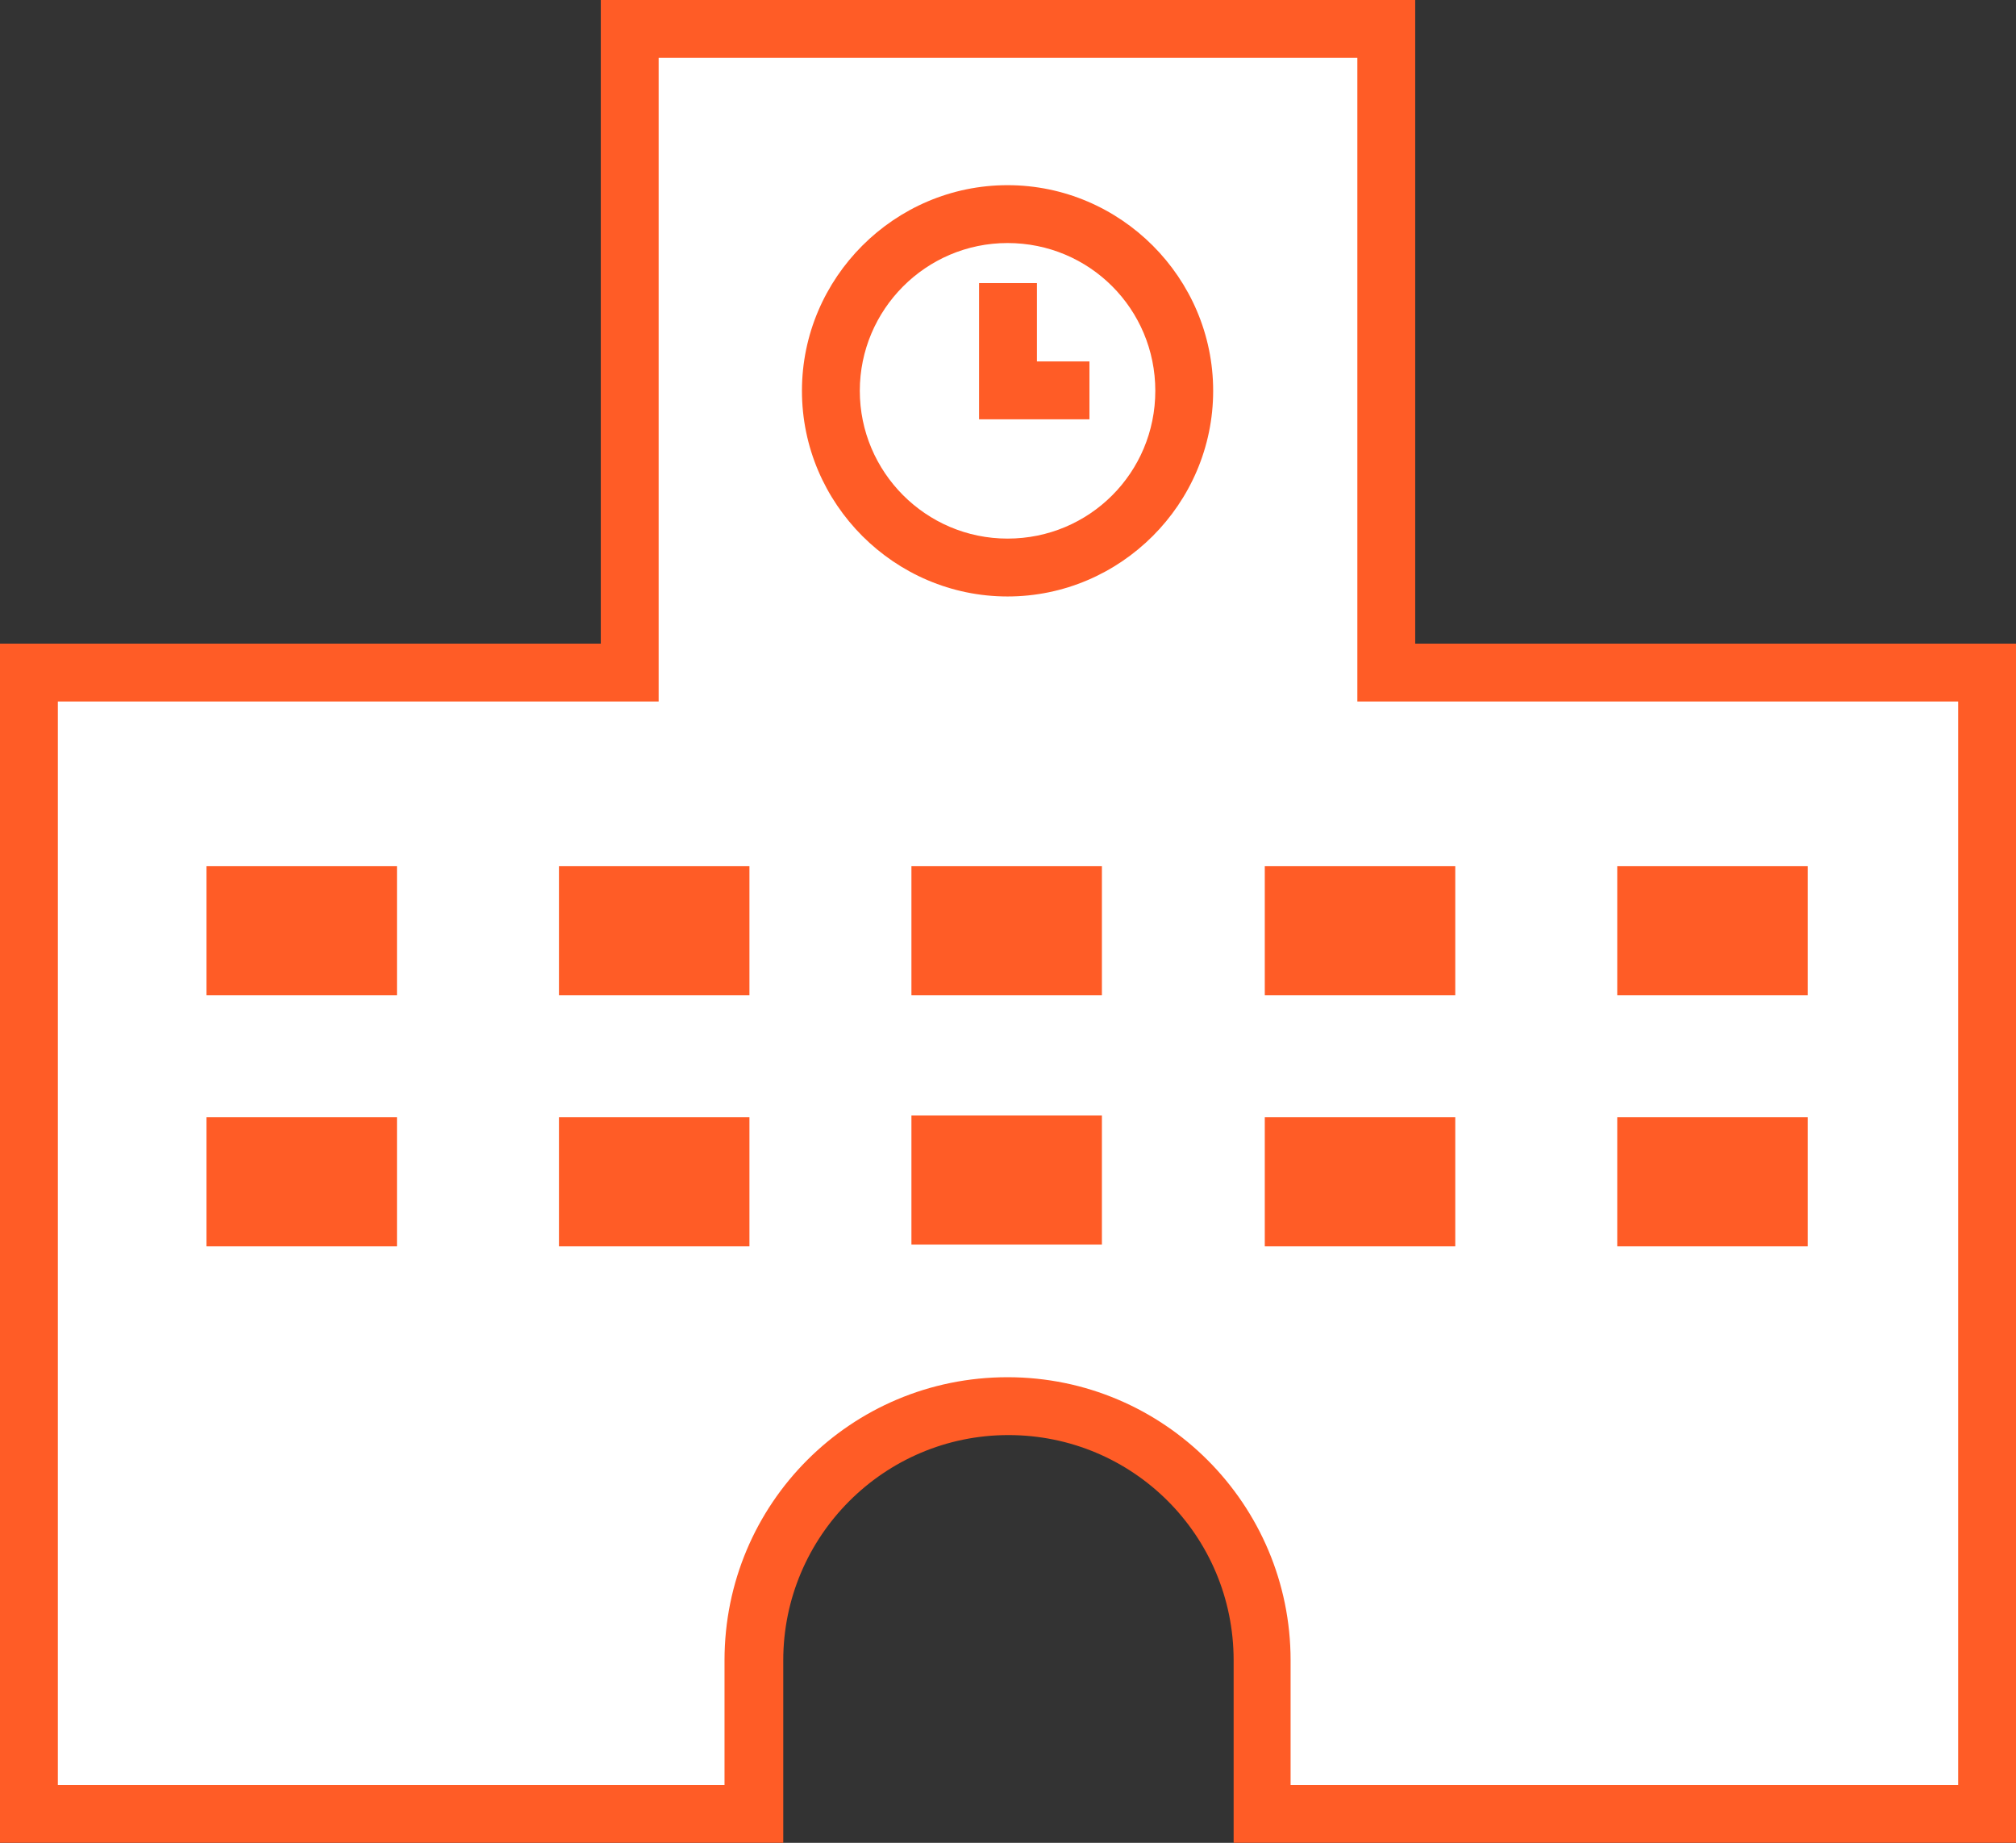 <?xml version="1.0" encoding="UTF-8"?>
<svg xmlns="http://www.w3.org/2000/svg" version="1.1" viewBox="0 0 226.5 207">
  <rect x="0" y="0" width="226.5" height="207" fill="#333333" stroke="none"/>
  <defs>
    <style>
      .cls-1 {
        fill: #fff;
      }

      .cls-2 {
        fill: #ff5c26;
      }
    </style>
  </defs>
  <!-- Generator: Adobe Illustrator 28.7.1, SVG Export Plug-In . SVG Version: 1.2.0 Build 142)  -->
  <g>
    <g id="_レイヤー_1">
      <path class="cls-1" d="M157.3,74.8V5.1h-88.8v69.7H3.1v129.7l78.3-.8,2.8-22.7c0-13.4,15.2-20.6,28.8-20.6s28.9,10.3,28.9,23.7v19.9l80.9.4V74.8h-65.5Z"/>
      <path class="cls-2" d="M159,72.3V0h-91.5v72.3H0v134.7h88v-20.5c0-13.9,11.3-25.3,25.3-25.3s25.3,11.3,25.3,25.3v20.5h88V72.3h-67.5ZM220,200.5h-75v-14c0-17.5-14.2-31.8-31.8-31.8s-31.8,14.2-31.8,31.8v14H6.5v-121.7h67.5V6.5h78.5v72.3h67.5v121.7h0Z"/>
      <path class="cls-2" d="M113.2,20.8c-12.7,0-23.1,10.4-23.1,23.1s10.4,23.1,23.1,23.1,23.1-10.4,23.1-23.1-10.4-23.1-23.1-23.1ZM113.2,60.5c-9.2,0-16.6-7.5-16.6-16.6s7.4-16.6,16.6-16.6,16.6,7.4,16.6,16.6-7.4,16.6-16.6,16.6Z"/>
      <polygon class="cls-2" points="116.5 31.8 110 31.8 110 47.1 122.4 47.1 122.4 40.6 116.5 40.6 116.5 31.8"/>
      <rect class="cls-2" x="23.2" y="97.3" width="21.4" height="14.5"/>
      <rect class="cls-2" x="62.8" y="97.3" width="21.4" height="14.5"/>
      <rect class="cls-2" x="102.4" y="97.3" width="21.4" height="14.5"/>
      <rect class="cls-2" x="102.4" y="125.3" width="21.4" height="14.5"/>
      <rect class="cls-2" x="142.1" y="97.3" width="21.4" height="14.5"/>
      <rect class="cls-2" x="181.7" y="97.3" width="21.4" height="14.5"/>
      <rect class="cls-2" x="23.2" y="125.5" width="21.4" height="14.5"/>
      <rect class="cls-2" x="62.8" y="125.5" width="21.4" height="14.5"/>
      <rect class="cls-2" x="142.1" y="125.5" width="21.4" height="14.5"/>
      <rect class="cls-2" x="181.7" y="125.5" width="21.4" height="14.5"/>
    </g>
  </g>
</svg>
